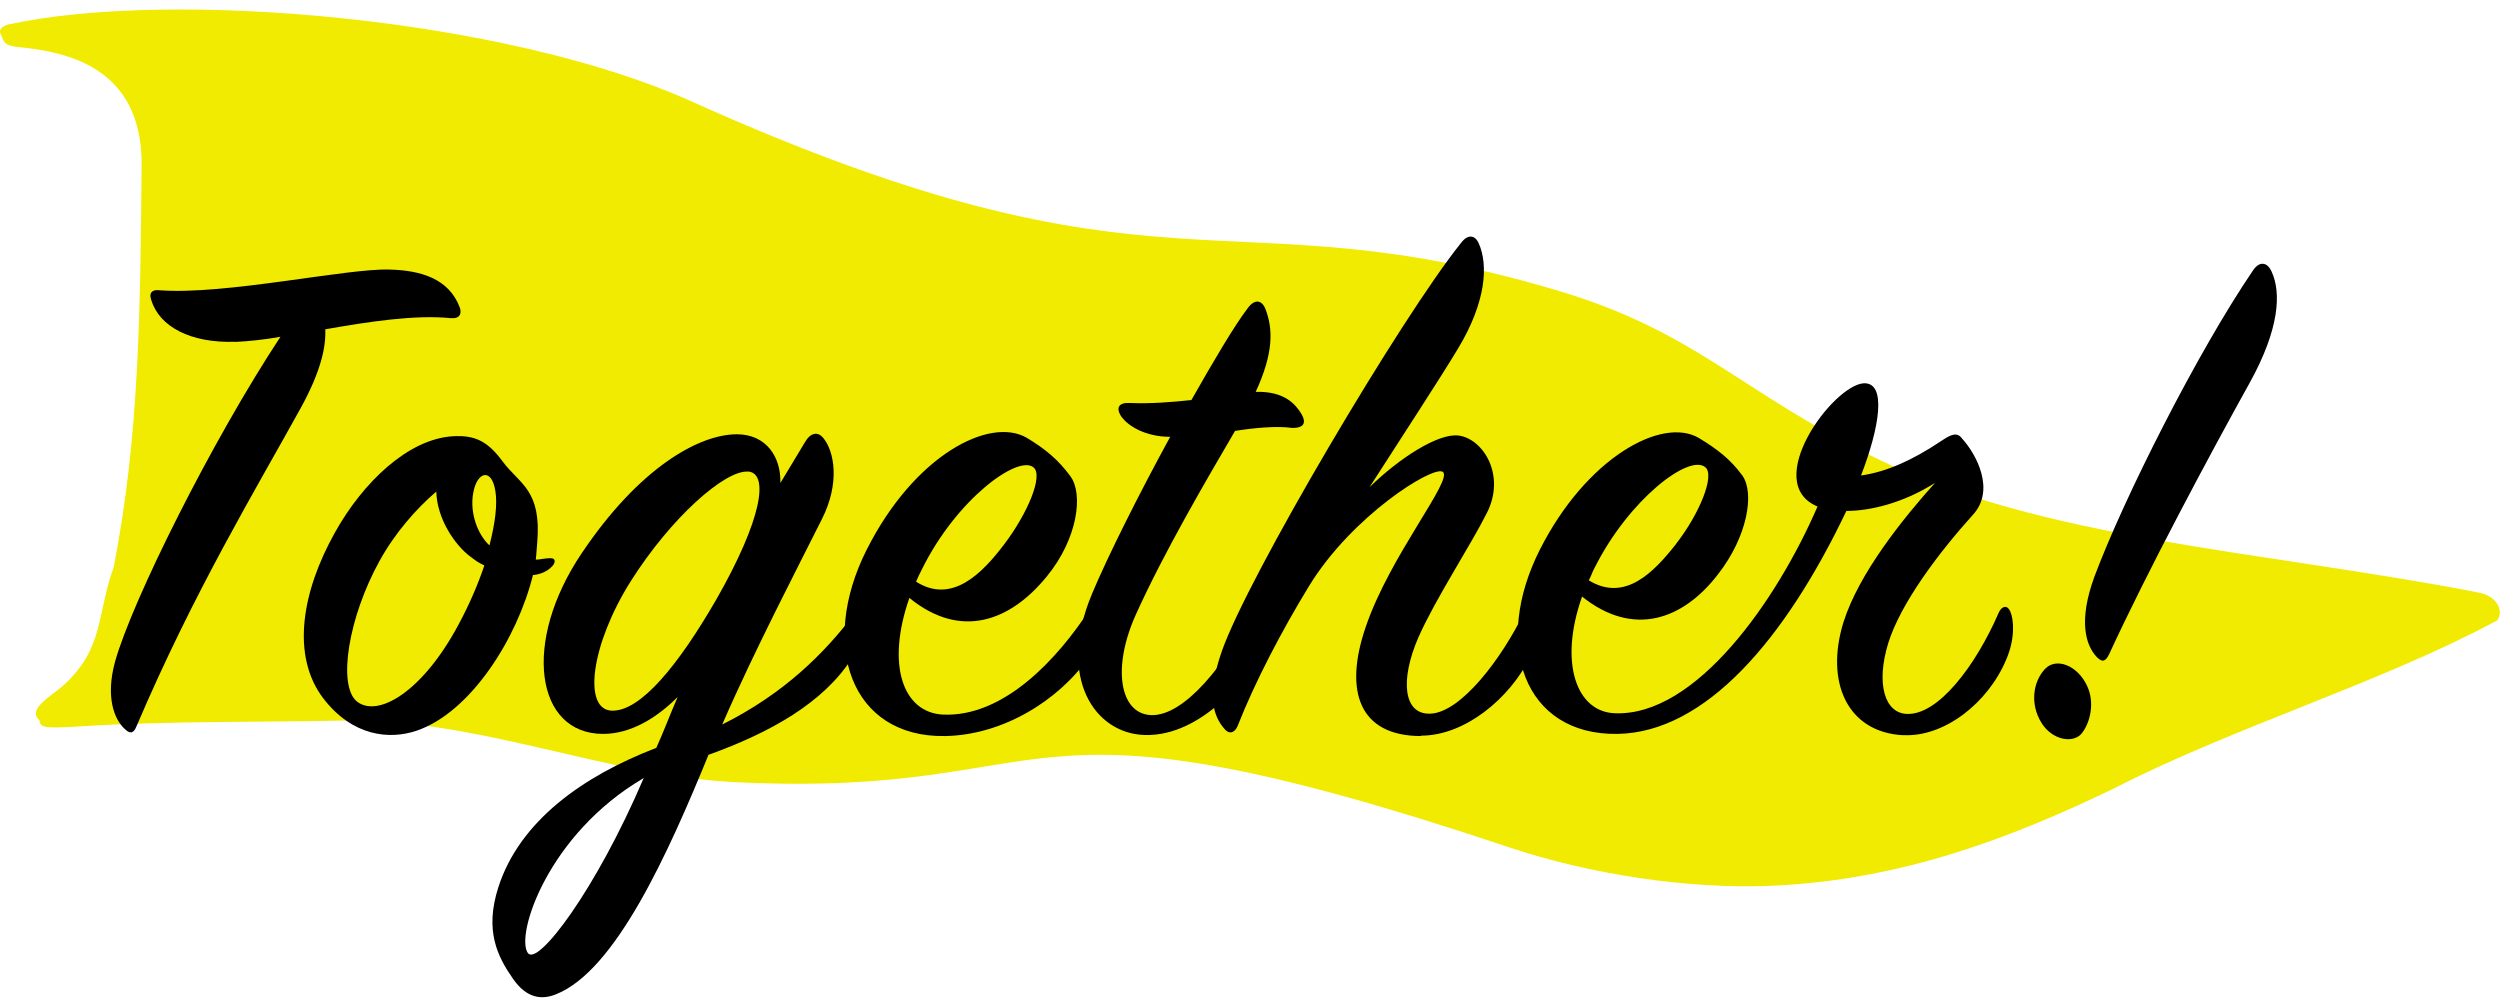 <?xml version="1.0" encoding="UTF-8"?><svg id="_イヤー_1" xmlns="http://www.w3.org/2000/svg" viewBox="0 0 186.23 75"><defs><style>.cls-1{fill:#f0eb00;}</style></defs><path class="cls-1" d="M184.38,44.09c-16.29-3.12-32.3-3.89-44.74-10.01-10.04-4.94-13.33-9.36-23.5-12.4-25.2-7.55-29.3,1.78-64.73-14.17C37.59,1.32,12.75-.84,.54,1.84-.26,2.17,.03,2.49,.16,2.79c.14,.31,.16,.62,1.23,.72,3.33,.33,9.22,1.34,9.16,8.81-.1,10.92-.17,20.15-2.08,29.93-1.27,3.45-.67,6.06-3.81,8.86-.79,.71-2.68,1.73-1.73,2.53,.1,.56,.2,.65,3.2,.46,6.22-.4,14.05-.3,19.23-.42,10.24-.23,19.54,4.11,29.51,4.59,25.33,1.21,19.42-7.92,57.52,4.84,6.12,2.05,13.39,3.12,19.41,2.88,10.03-.4,18.41-3.76,25.7-7.27,8.95-4.59,19.85-7.84,28.53-12.51,.54-.8-.11-1.94-1.66-2.11Z"/><g><path d="M17.53,25.46c-3.3,.11-5.66-1.1-6.27-3.13-.17-.5,.05-.77,.6-.71,4.89,.38,14.02-1.65,17.16-1.54,2.31,.06,4.4,.66,5.22,2.8,.17,.44,.05,.88-.66,.82-2.69-.27-6.16,.27-9.35,.83,.06,1.32-.33,3.13-1.81,5.83-3.3,5.99-7.97,13.69-12.26,23.76-.22,.55-.5,.55-.88,.17-.77-.71-1.43-2.36-.71-5,1.26-4.51,7.2-16.44,12.32-24.2-1.26,.22-2.36,.33-3.35,.38Z"/><path d="M39.7,42.84c-1.15,4.67-4.62,10.23-8.69,11.6-1.98,.66-4.73,.44-6.93-2.42-2.42-3.19-1.59-7.97,.88-12.37,2.09-3.74,5.44-6.93,8.74-7.15,1.71-.11,2.64,.39,3.74,1.87,1.26,1.71,2.91,2.09,2.58,6.05-.05,.44-.05,.83-.11,1.27,.33,0,.66-.11,1.1-.11,.38,0,.38,.28,.17,.55-.38,.44-.93,.66-1.49,.71Zm-4.67-1.38c-1.16-.88-2.47-2.8-2.53-4.84-1.48,1.26-3.08,3.08-4.23,5.17-2.31,4.18-3.13,9.24-1.7,10.45,1.54,1.26,4.89-.66,7.59-5.72,.83-1.54,1.48-3.08,1.92-4.4-.38-.17-.71-.39-1.04-.66Zm1.87-4.89c-.28-1.76-1.38-1.43-1.65,.16-.27,1.48,.33,3.08,1.21,3.9,.44-1.71,.6-3.08,.44-4.07Z"/><path d="M52.79,56.2c-3.02,7.37-6.93,16.11-11.38,17.87-1.1,.44-2.2,.27-3.19-1.15-1.15-1.65-2.14-3.57-1.1-6.82,1.59-4.95,6.32-8.3,11.77-10.39,.55-1.21,1.04-2.53,1.59-3.79-1.59,1.59-3.52,2.75-5.55,2.75-5.06,0-6.05-6.87-1.59-13.47,4.29-6.38,8.74-8.85,11.55-8.85,2.2,0,3.3,1.71,3.24,3.63,.66-1.1,1.27-2.09,1.82-3.02,.44-.77,.99-.82,1.38-.33,.82,.99,1.26,3.35-.11,6.05-1.65,3.3-5.11,9.95-7.42,15.29,4.62-2.31,7.64-5.33,9.84-8.25,.33-.44,.82-.44,.93,.11,.11,.5-.17,1.71-1.1,3.19-2.14,3.35-6.1,5.55-10.67,7.2Zm-13.47,14.79c.72,1.04,5.06-4.67,8.63-13.03-7.15,4.18-9.57,11.71-8.63,13.03Zm16.39-35.86c-1.71-.11-5.72,3.41-8.74,8.19-2.97,4.73-3.57,9.57-1.38,9.62,2.14,.05,4.95-3.41,7.75-8.25,3.46-6.05,3.96-9.46,2.37-9.57Z"/><path d="M70.22,53.23c4.56,.22,8.58-4.18,10.94-7.81,.28-.44,.71-.44,.93,.06,.22,.44,.06,1.98-.93,3.41-2.31,3.35-6.54,5.88-10.78,5.94-6.98,.11-9.4-6.76-5.83-13.86,3.57-7.09,9.18-9.95,11.93-8.36,1.38,.83,2.37,1.65,3.25,2.86,.99,1.32,.55,4.67-1.76,7.48-2.69,3.3-6.38,4.73-10.23,1.59-1.76,5.06-.44,8.52,2.47,8.69Zm4.56-12.65c1.76-2.31,2.97-5.17,2.2-5.77-1.15-.94-5.72,2.36-8.3,7.59-.17,.33-.33,.66-.44,.93,2.69,1.71,4.95-.66,6.54-2.75Z"/><path d="M83.59,31.12c-.55-.77-.22-1.16,.6-1.1,1.54,.06,3.08-.06,4.56-.22,1.71-3.02,3.25-5.61,4.18-6.82,.5-.71,1.04-.66,1.32,0,.61,1.54,.61,3.35-.71,6.21,2.15-.06,2.97,.93,3.41,1.65,.38,.66,.17,1.04-.66,1.04-1.21-.17-2.92,0-4.29,.22-2.15,3.68-5.28,9.02-7.37,13.64-1.82,4.01-1.21,7.42,1.1,7.53,2.47,.11,5.61-3.79,7.64-7.92,.33-.66,.94-.77,1.16,0,.27,.88,0,1.87-.55,3.13-.71,1.59-4.34,6.43-8.74,6.27-3.63-.11-6.54-4.18-3.9-10.5,1.15-2.75,3.46-7.37,5.83-11.71-1.87,0-3.13-.83-3.57-1.43Z"/><path d="M105.86,54.83c-4.62,0-5.77-3.35-4.12-8.14,1.81-5.33,6.6-11.05,5.72-11.55-.77-.44-6.76,3.3-9.95,8.52-1.98,3.24-4.01,7.09-5.33,10.45-.22,.49-.61,.6-.94,.22-.88-.99-1.37-2.53-.22-5.83,1.92-5.5,13.36-24.86,17.82-30.41,.5-.66,1.04-.6,1.32,.05,.71,1.59,.55,4.34-1.54,7.81-1.32,2.2-4.23,6.65-6.6,10.34,2.25-2.2,5.11-4.01,6.6-3.85,1.87,.22,3.57,2.97,2.14,5.77-1.21,2.42-3.85,6.43-5.11,9.29-1.38,3.19-1.1,5.77,.93,5.66,2.25-.11,5.28-4.07,6.98-7.59,.22-.5,.77-.5,.99-.06,.27,.6,.27,1.76-.55,3.41-1.54,3.13-4.89,5.88-8.14,5.88Z"/><path d="M141.78,54.77c-4.18-.22-5.83-3.96-4.46-8.41,1.16-3.68,4.46-7.75,6.82-10.39-2.42,1.54-4.89,2.09-6.6,2.09-4.56,9.57-10.5,16.5-17.05,16.61-6.98,.11-9.35-6.71-5.77-13.75,3.46-6.82,9.07-9.9,11.82-8.3,1.38,.83,2.37,1.6,3.25,2.8,.93,1.32,.38,4.56-1.82,7.37-2.58,3.35-6.27,4.73-10.12,1.65-1.76,5-.38,8.58,2.42,8.69,6.05,.27,12.1-8.41,15.12-15.4-4.23-1.76,1.16-9.07,3.46-9.18,1.71-.05,1.16,3.3-.22,6.87,1.92-.27,3.85-1.15,5.99-2.58,.66-.44,1.15-.71,1.54-.17,1.1,1.21,2.47,3.85,.82,5.66-2.58,2.86-5.39,6.6-6.32,9.57-.93,3.02-.27,5.22,1.38,5.28,2.31,.11,5.11-3.52,6.87-7.59,.22-.44,.61-.55,.83-.06,.28,.6,.38,2.03-.28,3.57-1.37,3.3-4.67,5.83-7.7,5.66Zm-16.94-14.24c1.76-2.25,2.92-5.11,2.2-5.72-1.21-1.04-5.72,2.42-8.25,7.48-.17,.28-.27,.66-.44,.94,2.69,1.65,4.84-.6,6.49-2.69Z"/><path d="M155.09,54.61c-.66,.83-2.25,.5-3.02-.77-.88-1.43-.61-3.08,.27-4.01,.83-.88,2.42-.27,3.13,1.26,.6,1.27,.22,2.75-.38,3.52Zm14.13-34.37c.71,1.54,.61,4.23-1.65,8.3-3.02,5.44-7.64,14.08-10.45,20.18-.27,.55-.5,.66-.93,.22-.83-.88-1.38-2.69-.17-5.99,2.2-5.88,7.7-16.77,11.82-22.82,.44-.66,1.04-.66,1.38,.11Z"/></g></svg>